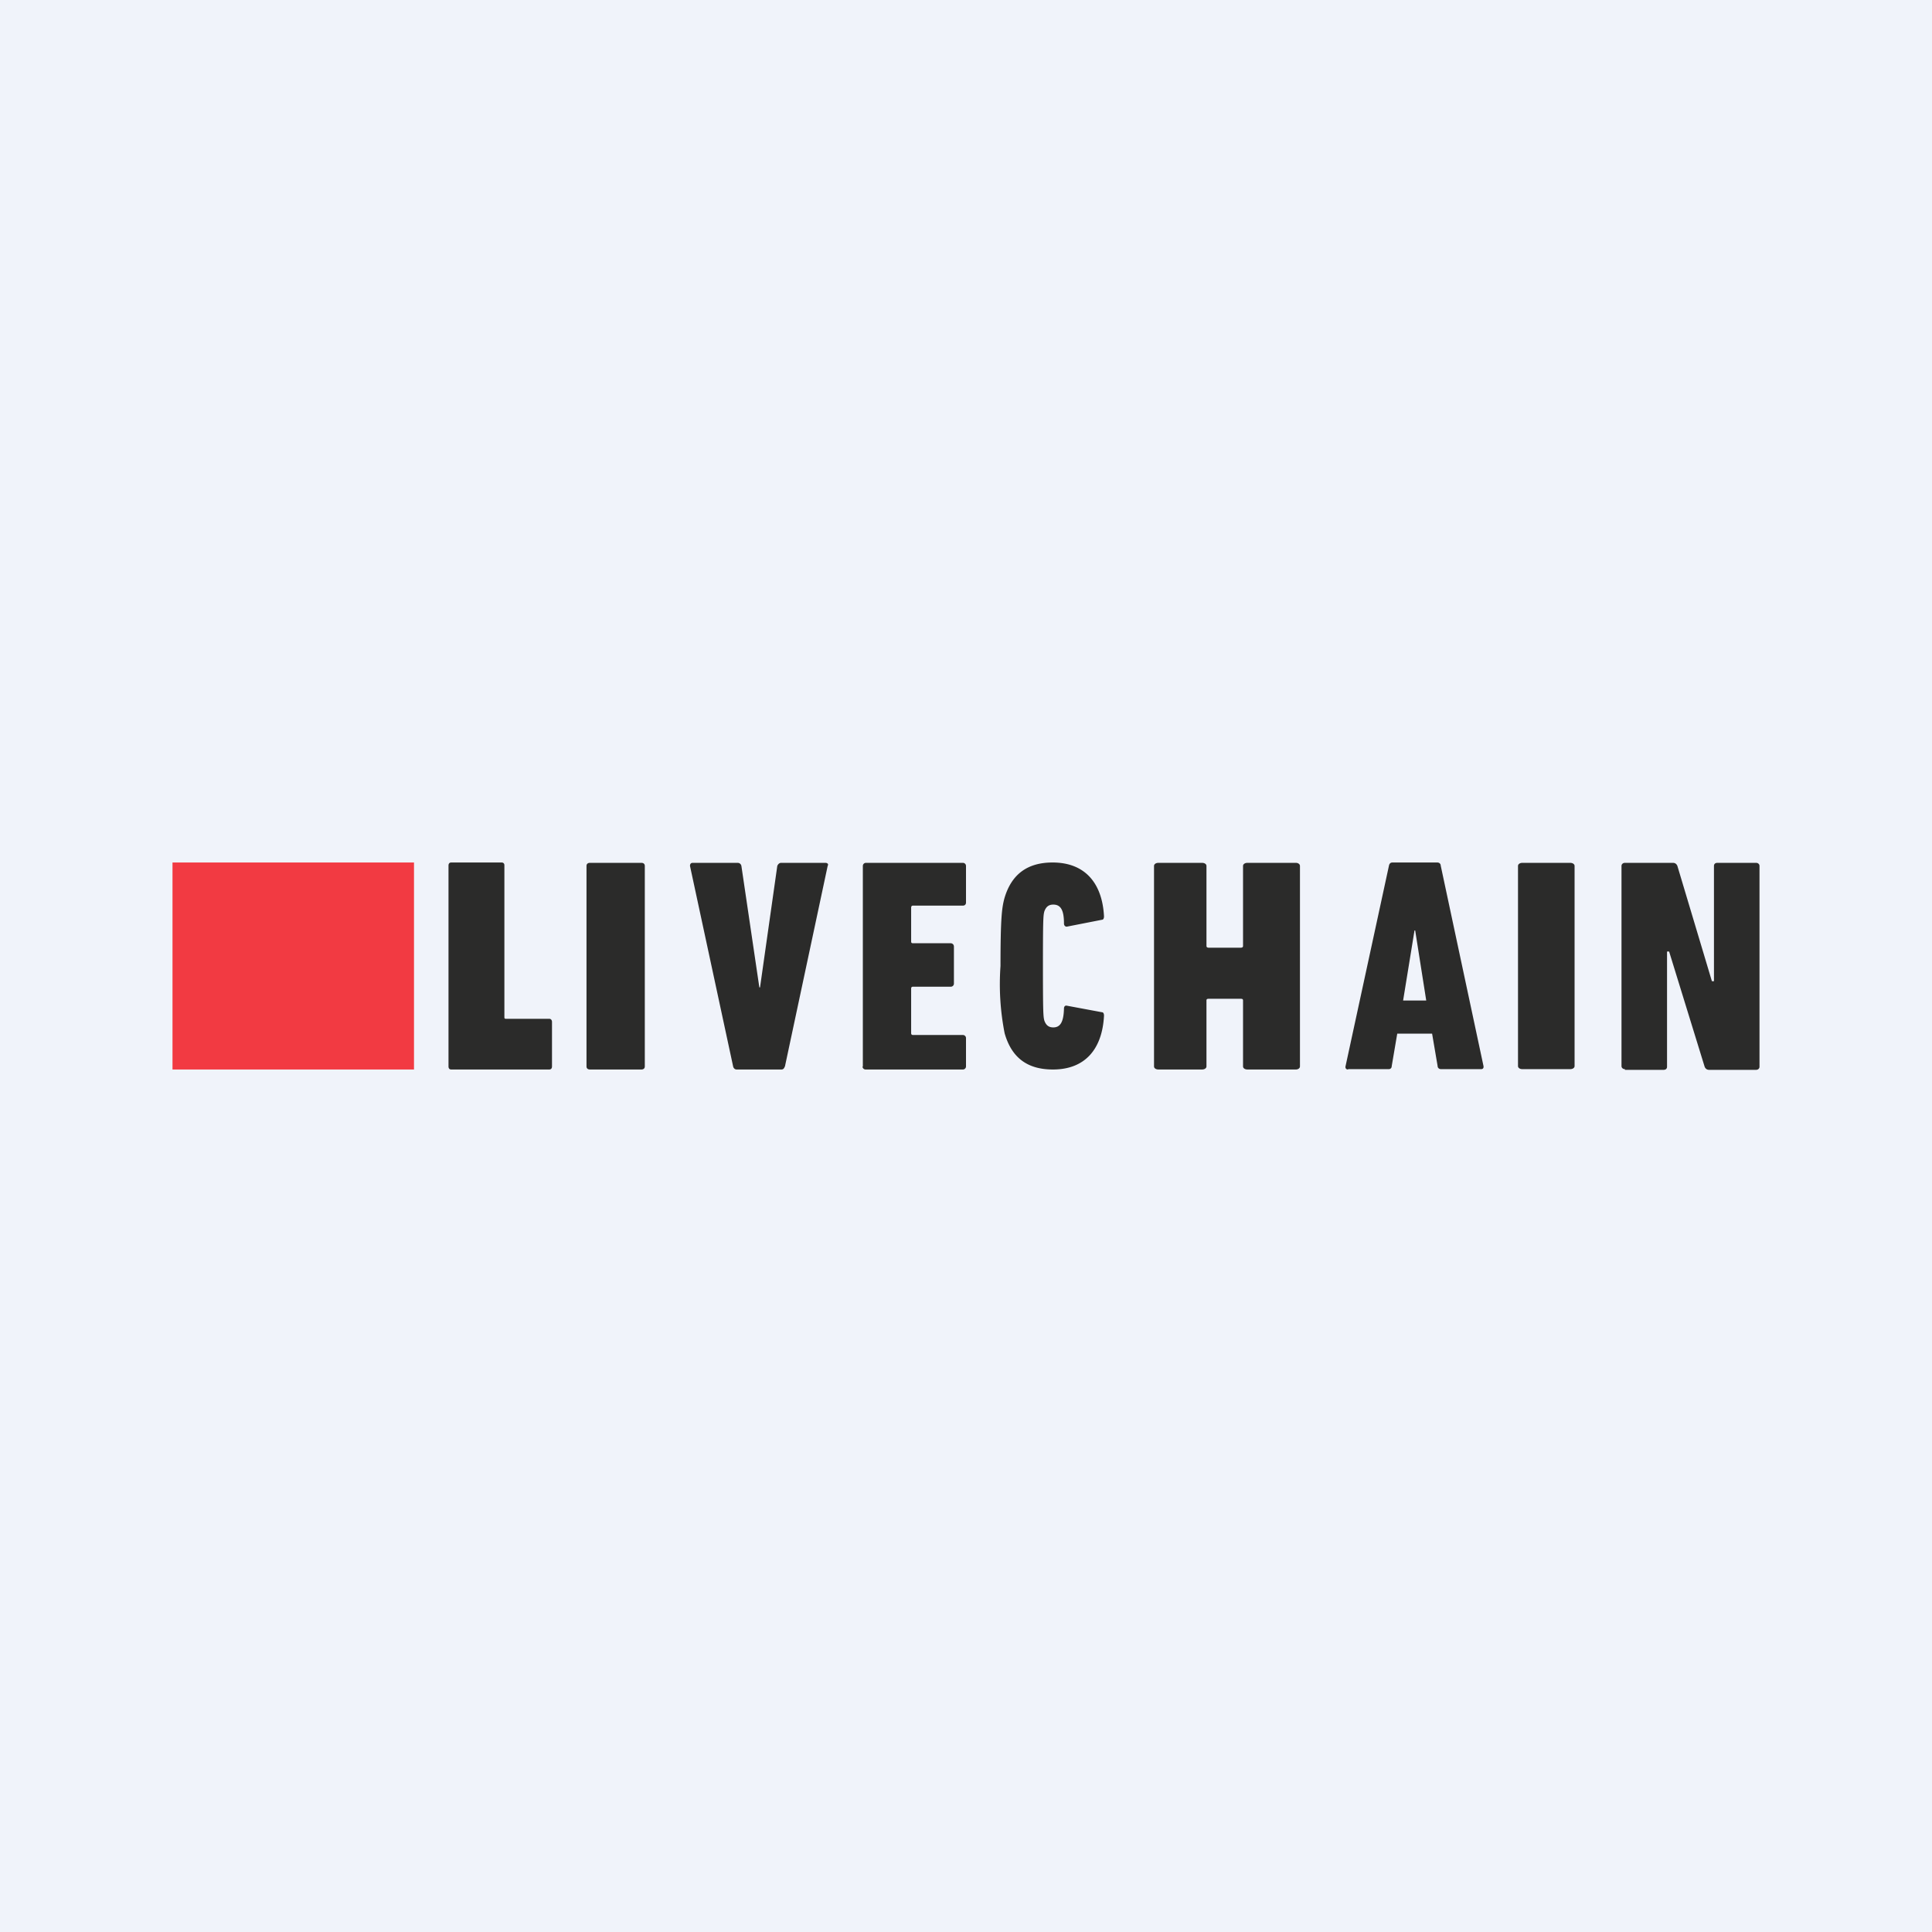 <svg xmlns="http://www.w3.org/2000/svg" width="56" height="56" viewBox="0 0 56 56"><path d="M56 0H0v56h56V0Z" fill="#F0F3FA"/><path d="M12 25H5v6h7v-6Z" fill="#F23A42"/><path d="M13 30.91c0 .06.03.09.08.09h2.84c.05 0 .08-.03.08-.09v-1.29c0-.05-.03-.09-.08-.09h-1.26c-.03 0-.04-.01-.04-.05v-4.4c0-.05-.03-.08-.08-.08h-1.46c-.05 0-.08.03-.08.09v5.82Zm4 0c0 .06.04.09.1.09h1.49c.06 0 .1-.03.1-.09V25.1c0-.06-.04-.09-.1-.09H17.1c-.06 0-.1.03-.1.09v5.82Zm5.75 0c-.02.05-.04.09-.1.09h-1.3c-.05 0-.09-.04-.1-.09L20 25.1c0-.05.02-.09.08-.09h1.3c.06 0 .1.04.11.09l.52 3.52h.02l.5-3.52c.02-.05.06-.09.11-.09h1.28c.07 0 .1.04.07.09l-1.24 5.82Zm2.25 0c0 .05.04.09.09.09h2.82c.05 0 .09-.04.09-.09v-.82c0-.05-.04-.09-.09-.09h-1.45c-.03 0-.05-.02-.05-.05v-1.3c0-.03.02-.05.05-.05h1.1c.05 0 .09-.04.09-.09v-1.07c0-.06-.04-.1-.1-.1h-1.09c-.03 0-.05-.01-.05-.05v-.98c0-.04.02-.06.05-.06h1.45c.05 0 .09-.03.09-.09V25.1c0-.05-.04-.09-.09-.09H25.1c-.05 0-.09.04-.09.09v5.82Zm5.52.09c-.75 0-1.2-.35-1.4-1.05A7.36 7.36 0 0 1 29 28c0-1.39.04-1.68.11-1.95.2-.7.66-1.05 1.4-1.05.94 0 1.44.6 1.49 1.56 0 .06-.02.1-.06.1l-1.02.2c-.04 0-.08-.03-.08-.09 0-.4-.1-.55-.31-.55-.13 0-.21.06-.26.2-.03.12-.04.2-.04 1.58 0 1.37.01 1.46.04 1.58.05.14.13.2.26.2.2 0 .3-.15.31-.55 0-.06.04-.09.08-.08l1.02.19c.04 0 .06.04.06.1-.05.97-.55 1.56-1.48 1.56Zm2.93-.09c0 .05.05.09.13.09h1.26c.08 0 .13-.04.13-.09V29c0-.04.02-.05.07-.05h.92c.05 0 .07.01.07.05v1.91c0 .05.05.09.13.09h1.4c.07 0 .12-.04.12-.09V25.1c0-.05-.05-.09-.12-.09h-1.4c-.08 0-.13.04-.13.09v2.32c0 .03-.02.05-.07.05h-.92c-.05 0-.07-.02-.07-.05v-2.32c0-.05-.05-.09-.13-.09h-1.26c-.08 0-.13.04-.13.09v5.82Zm5.62.09c-.05 0-.08-.04-.07-.09l1.26-5.82c.01-.05.04-.09.1-.09h1.3c.06 0 .1.04.1.09L43 30.9c.01.06-.02.09-.07.09h-1.16c-.06 0-.1-.04-.1-.09l-.16-.94H40.5l-.16.94c0 .05-.03.09-.09.09h-1.17ZM41 26.97 40.67 29h.67l-.32-2.03h-.01ZM44 30.9c0 .05.05.09.13.09h1.38c.08 0 .13-.04.13-.09V25.1c0-.05-.05-.09-.13-.09h-1.38c-.08 0-.13.04-.13.09v5.82Zm3.1.09c-.06 0-.1-.04-.1-.09V25.1c0-.05.04-.09.1-.09h1.39c.07 0 .11.04.13.09l1 3.34h.06V25.1c0-.05.03-.09.1-.09h1.12c.06 0 .1.04.1.09v5.82c0 .05-.04.09-.1.09h-1.36c-.07 0-.11-.04-.13-.09l-1.03-3.34h-.06v3.34c0 .05-.03.09-.1.09H47.1Z" fill="#2B2B2A"/></svg>